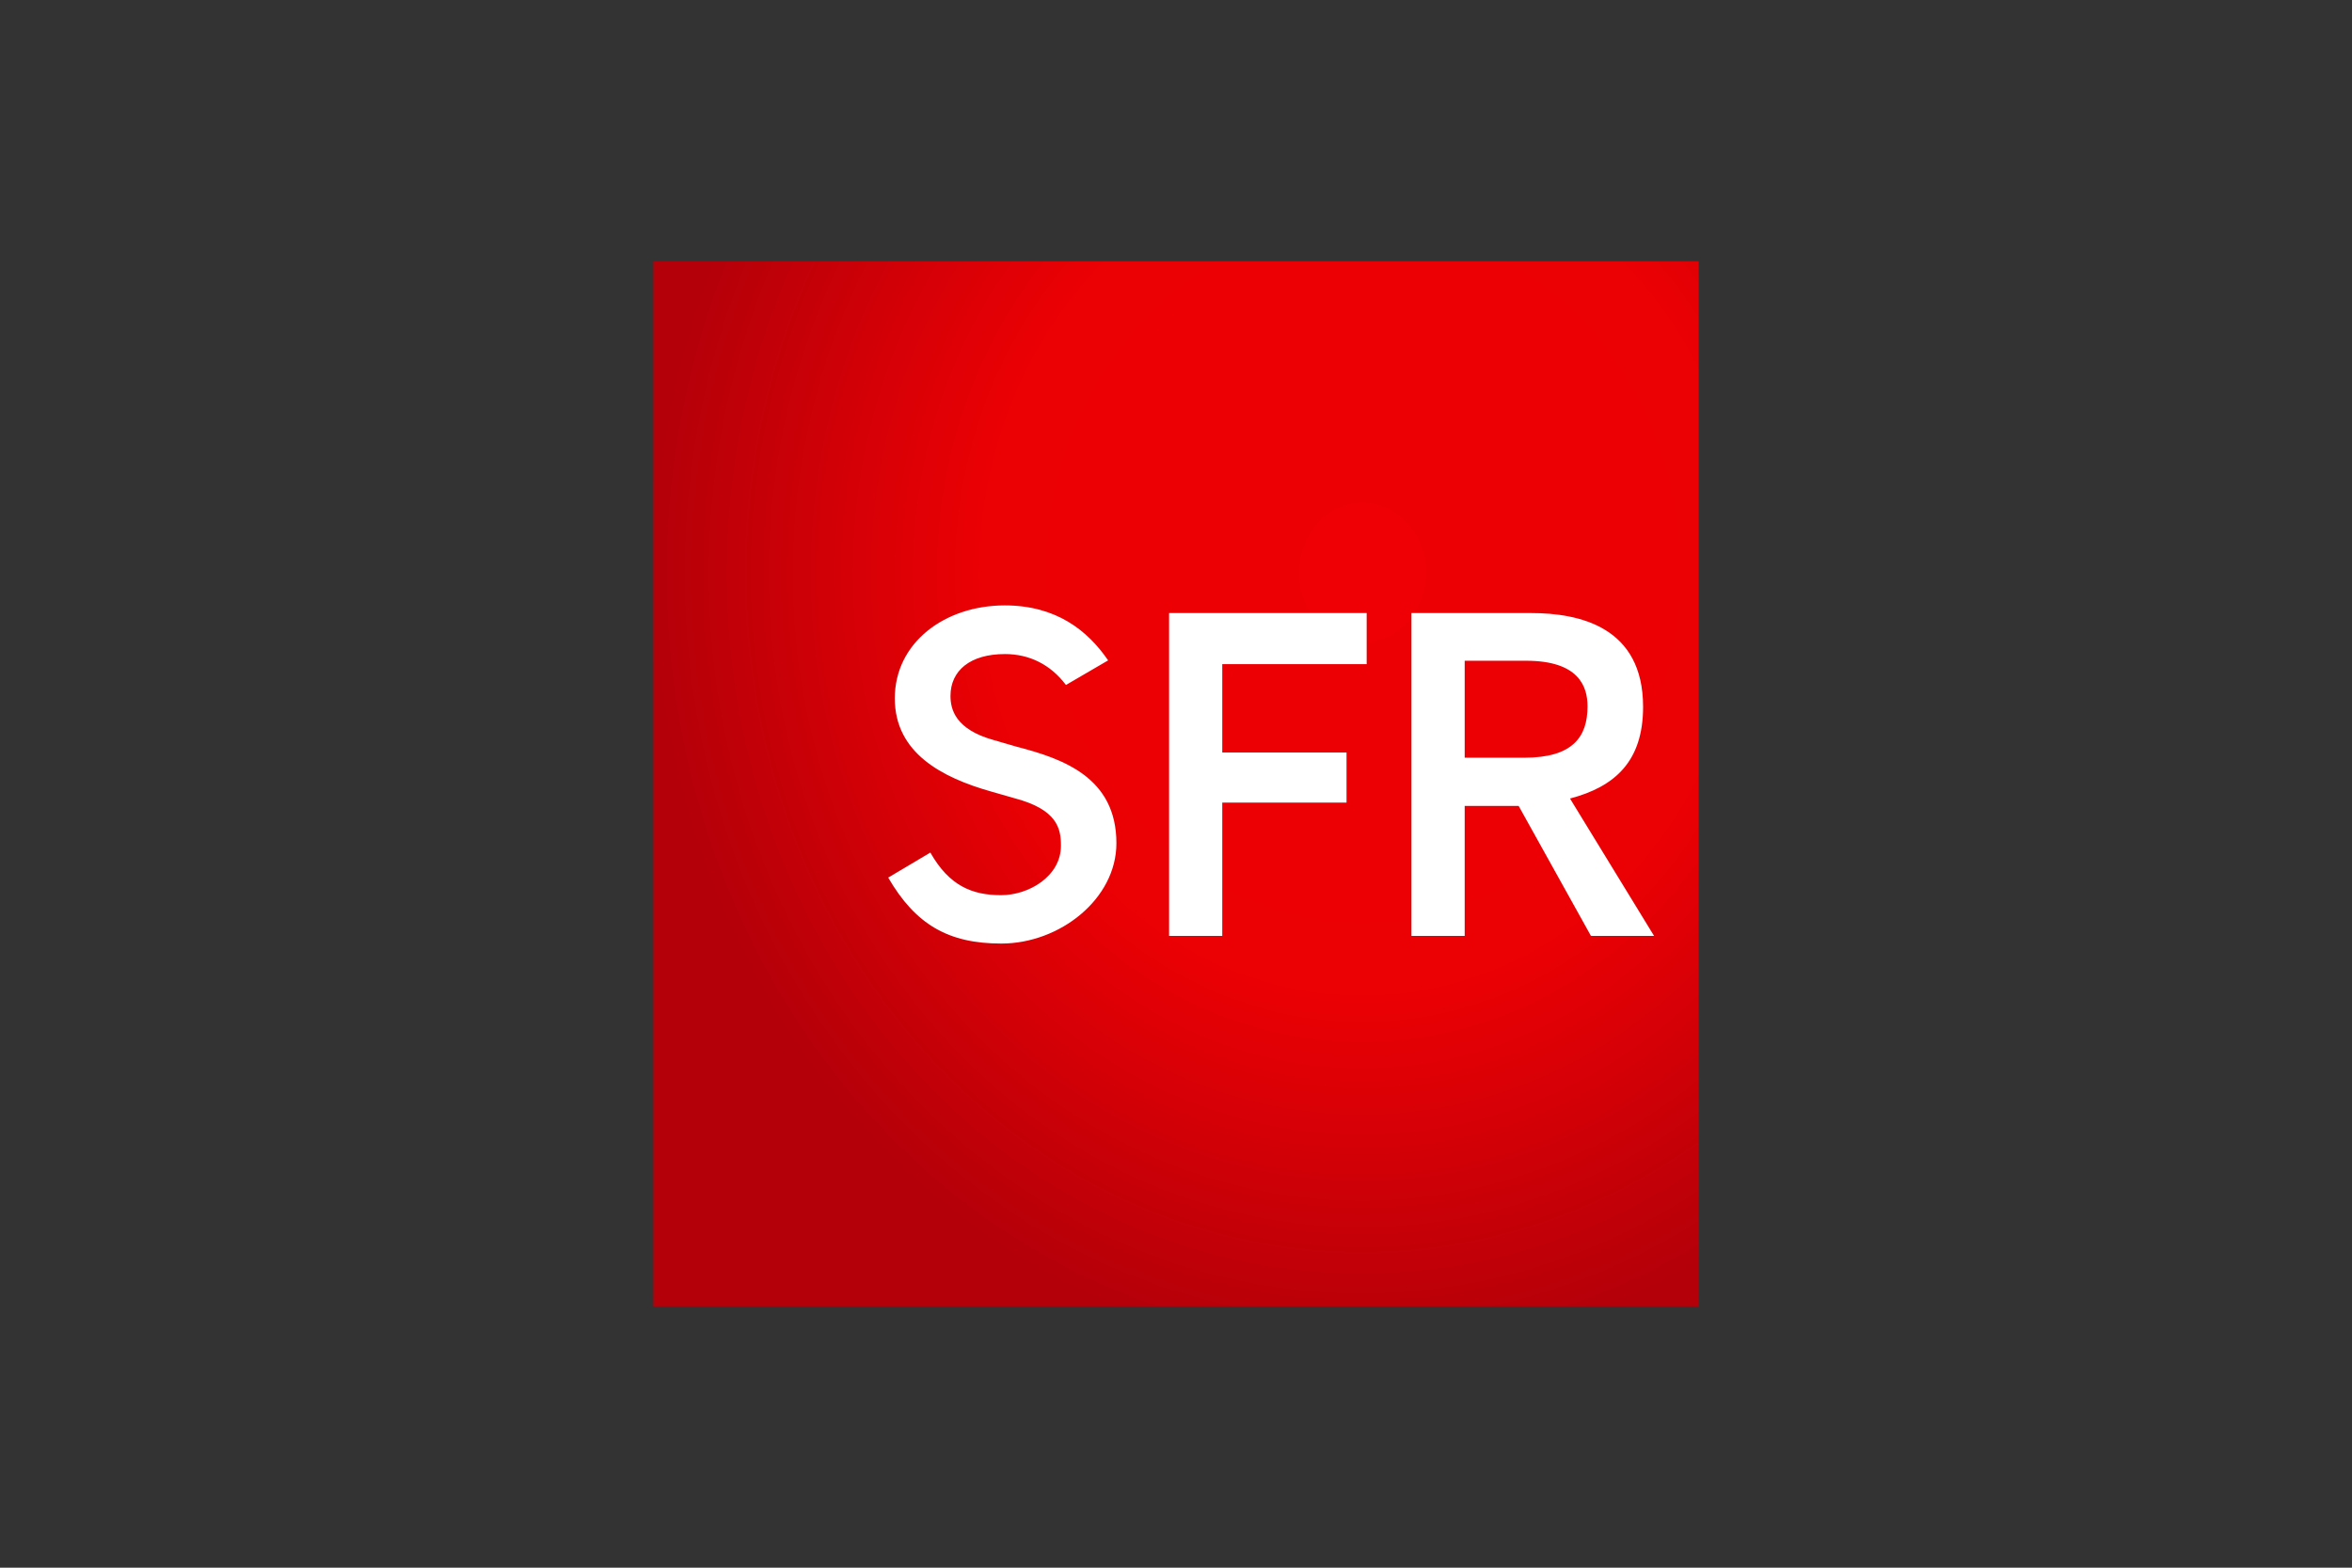 <?xml version="1.0" encoding="UTF-8"?>
<svg xmlns="http://www.w3.org/2000/svg" width="1200" height="800" viewBox="0 0 1200 800" fill="none">
  <rect x="0" y="0" width="1200" height="800" fill="#333333" stroke="none"/>
  <path d="M333.325 133.327H866.648V666.65H333.325V133.327Z" fill="url(#paint0_radial_149_434)"></path>
  <path d="M506.821 377.6C487.245 372.119 484.942 361.805 484.942 355.116C484.942 342.317 494.87 333.769 512.726 333.769C525.048 333.769 535.929 339.019 543.857 349.541L565.362 336.997C554.924 321.691 538.789 308.938 512.656 308.938C481.828 308.938 456.532 328.101 456.532 356.37C456.532 384.128 480.409 396.811 505.914 403.988C505.914 403.988 517.631 407.356 517.725 407.38C539.602 413.164 541.299 423.012 541.299 431.56C541.299 447.17 524.932 456.81 510.75 456.81C495.917 456.81 484.222 451.955 474.667 435.068L453.161 447.844C467.087 471.769 483.804 481.501 510.866 481.501C540.742 481.501 569.594 458.737 569.594 430.306C569.594 396.648 542.252 387.148 518.585 381.015C518.515 380.969 506.821 377.601 506.821 377.601M777.699 386.66C802.296 386.66 809.969 376.161 809.969 360.459C809.969 350.099 805.296 337.183 778.629 337.183H747.289V386.66H777.699ZM811.712 477.6L774.816 411.26H747.289V477.6H720.134V312.84H781.07C805.598 312.84 838.31 319.716 838.31 360.714C838.31 388.611 823.826 401.48 801.018 407.496L843.913 477.599L811.712 477.6ZM596.47 477.6V312.84H697.279V338.902H623.602V384.012H687.003V409.563H623.602V477.598L596.47 477.6Z" fill="white"></path>
  <defs>
    <radialGradient id="paint0_radial_149_434" cx="0" cy="0" r="1" gradientUnits="userSpaceOnUse" gradientTransform="translate(695.216 292.46) rotate(-179.327) scale(365.858 401.993)">
      <stop stop-color="#EE0004"></stop>
      <stop offset="0.531" stop-color="#EB0004"></stop>
      <stop offset="1" stop-color="#B30009"></stop>
    </radialGradient>
  </defs>
</svg>
